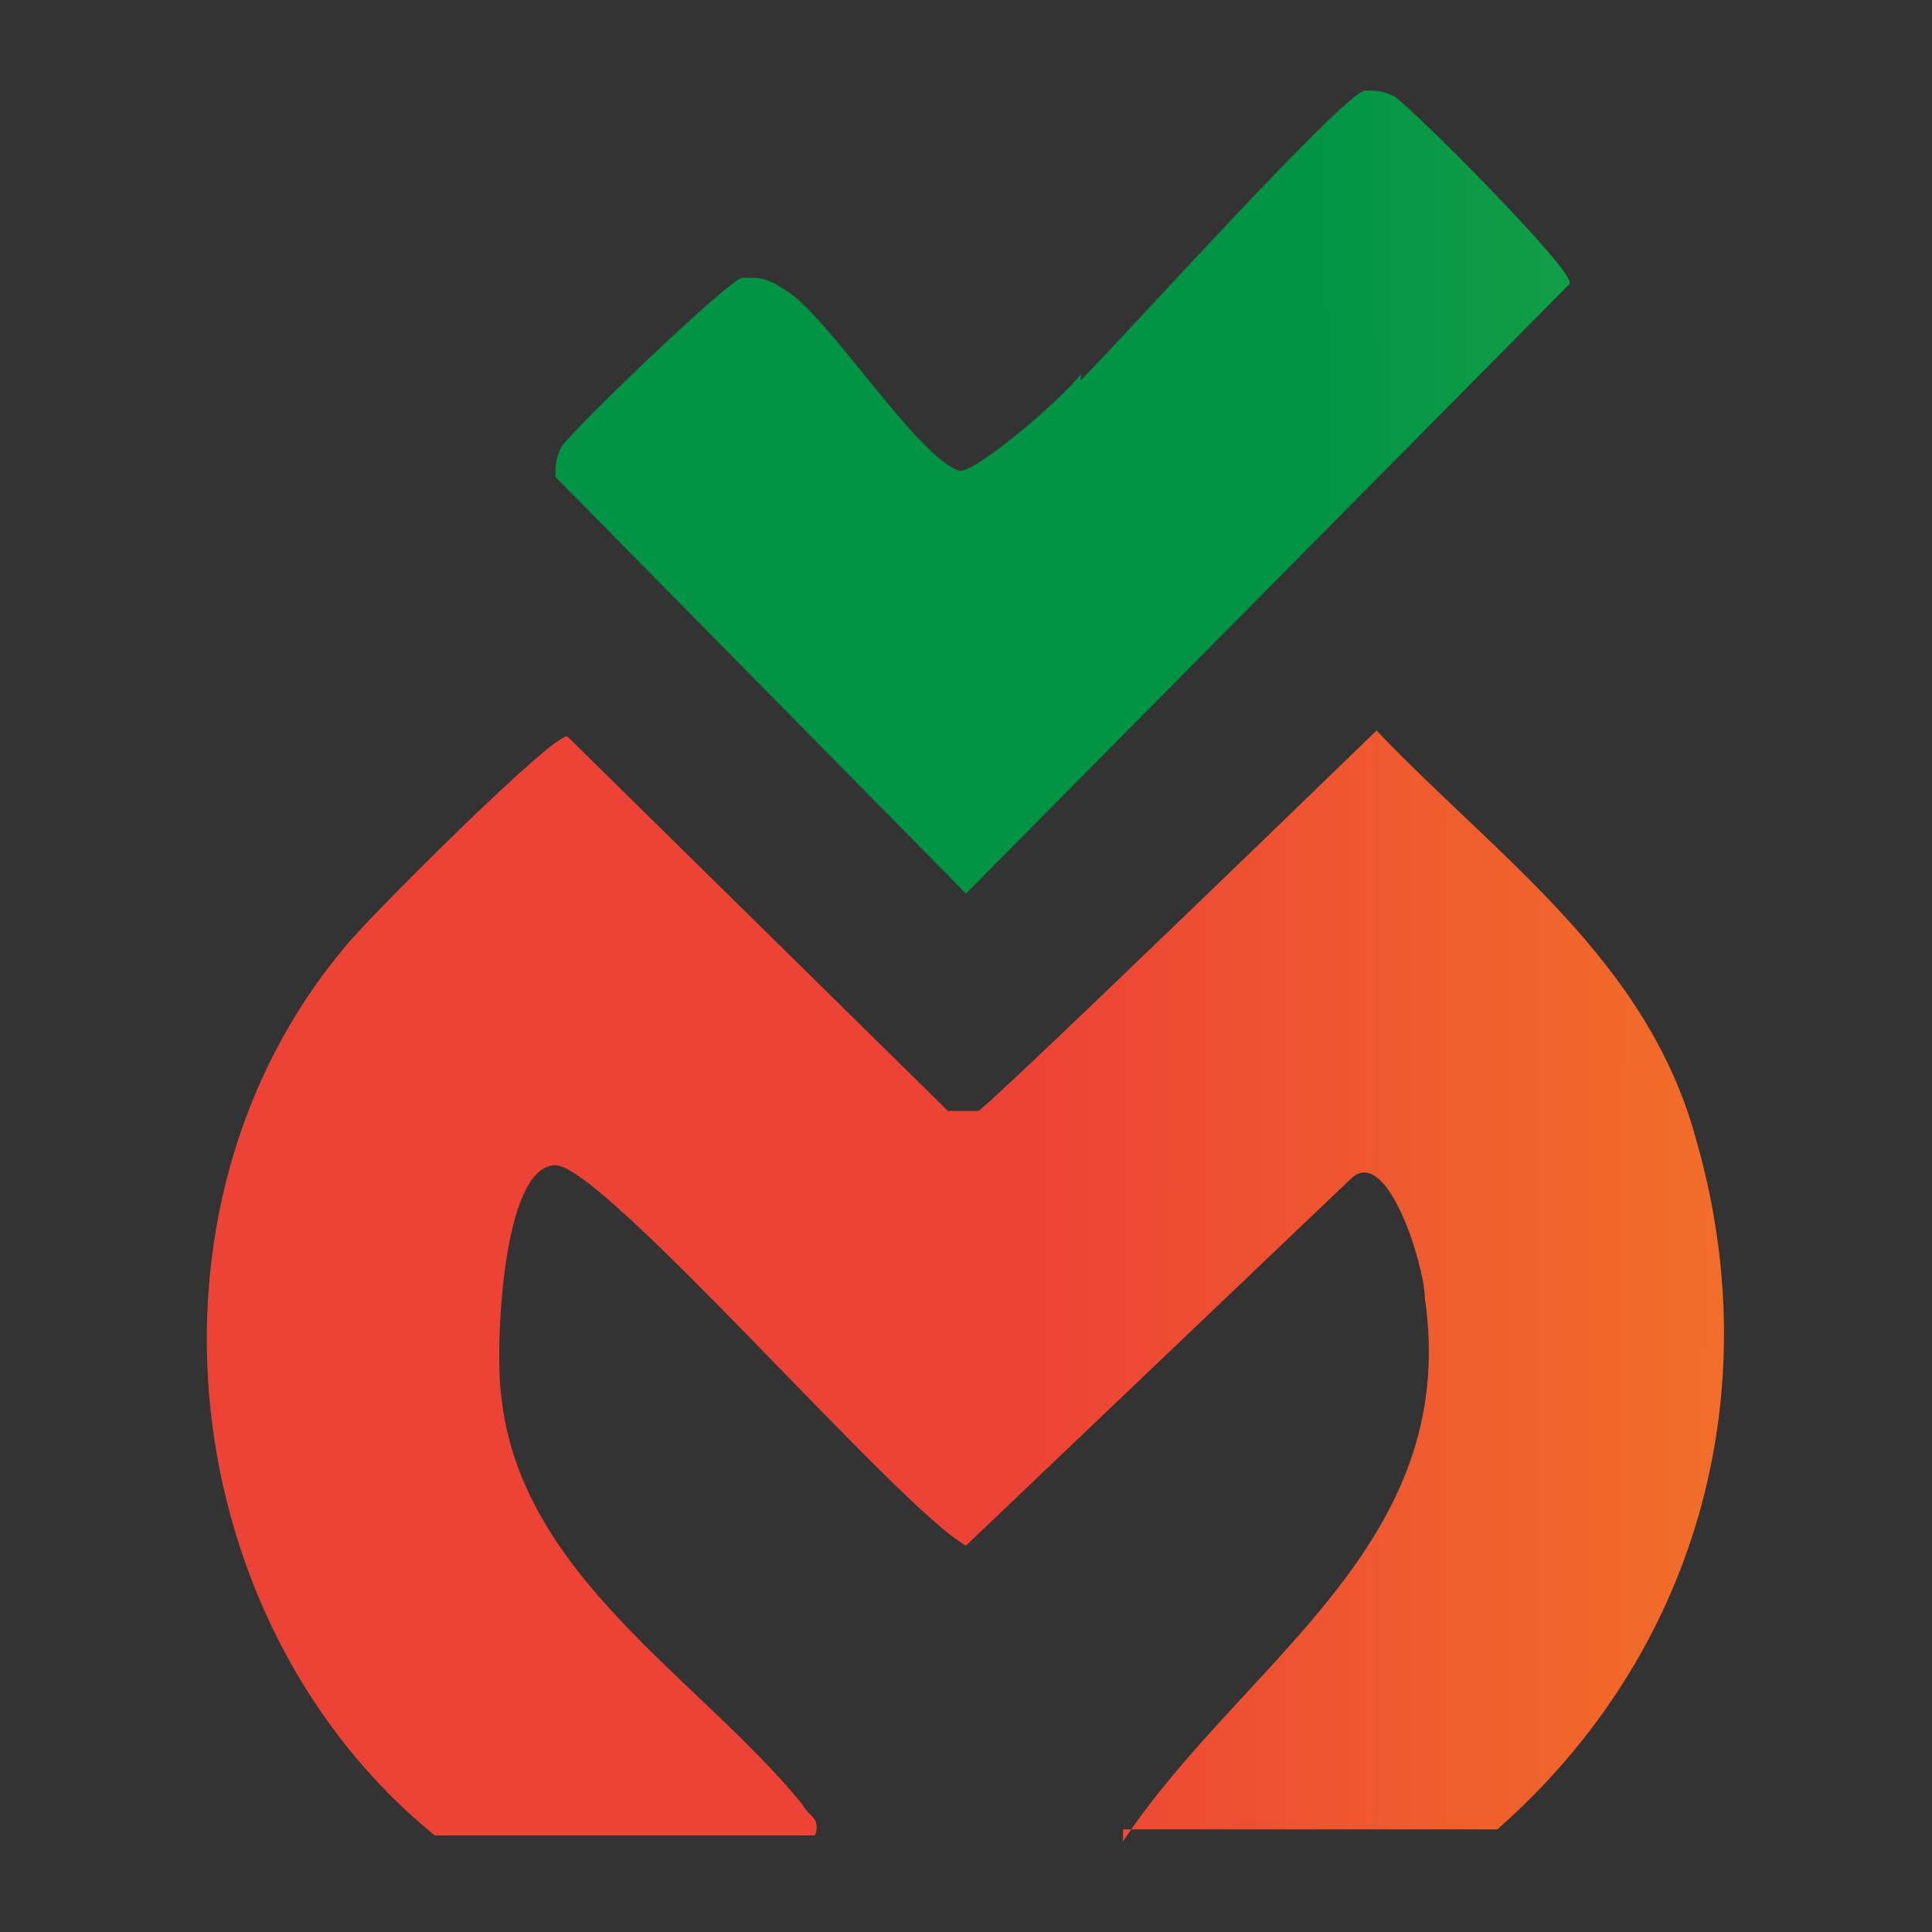 <?xml version="1.0" encoding="UTF-8"?> <svg xmlns="http://www.w3.org/2000/svg" xmlns:xlink="http://www.w3.org/1999/xlink" id="Layer_1" version="1.1" viewBox="0 0 32 32"><defs><style> .st0 { fill: url(#linear-gradient1); } .st1 { fill: url(#linear-gradient); } .st2 { fill: #333; } </style><linearGradient id="linear-gradient" x1="-2867.5" y1="4270.1" x2="-2767.3" y2="4270" gradientTransform="translate(590.6 875.4) scale(.2 -.2)" gradientUnits="userSpaceOnUse"><stop offset="0" stop-color="#ed4336"></stop><stop offset="1" stop-color="#f58e1f"></stop></linearGradient><linearGradient id="linear-gradient1" x1="-2779.6" y1="4336.5" x2="-2844.4" y2="4336.3" gradientTransform="translate(590.6 875.4) scale(.2 -.2)" gradientUnits="userSpaceOnUse"><stop offset="0" stop-color="#36b04a"></stop><stop offset="1" stop-color="#019445"></stop></linearGradient></defs><g id="Layer_2"><rect class="st2" width="32" height="32"></rect></g><path class="st1" d="M18.6,30.5c2-3,5.6-4.9,5-9,0-.5-.6-2.5-1.2-2l-6.4,6.1c-1.1-.6-6-6.3-6.8-6.3-.9,0-1,3.1-.9,3.8.3,3,3.3,4.7,5,6.8.1.2.3.2.2.5h-6.3c-4.3-3.5-5.1-10.4-1.5-14.7.3-.4,3.5-3.6,3.7-3.5l6.3,6.2h.5c0,.1,6.6-6.3,6.6-6.3,2,2.1,4.5,3.8,5.3,6.8,1.2,4.2,0,8.5-3.3,11.4h-6.2Z"></path><path class="st0" d="M17.9,6.3c.7-.7,4.3-4.7,4.7-4.8.2,0,.3,0,.5.1.3.2,3,2.9,2.9,3.1l-10,10.1-6.8-6.9c0-.2,0-.3.1-.5.2-.3,2.8-2.8,3-2.8.3,0,.4,0,.7.2.7.4,2.2,2.8,2.9,3,.3,0,1.7-1.2,2-1.6h0Z"></path></svg> 